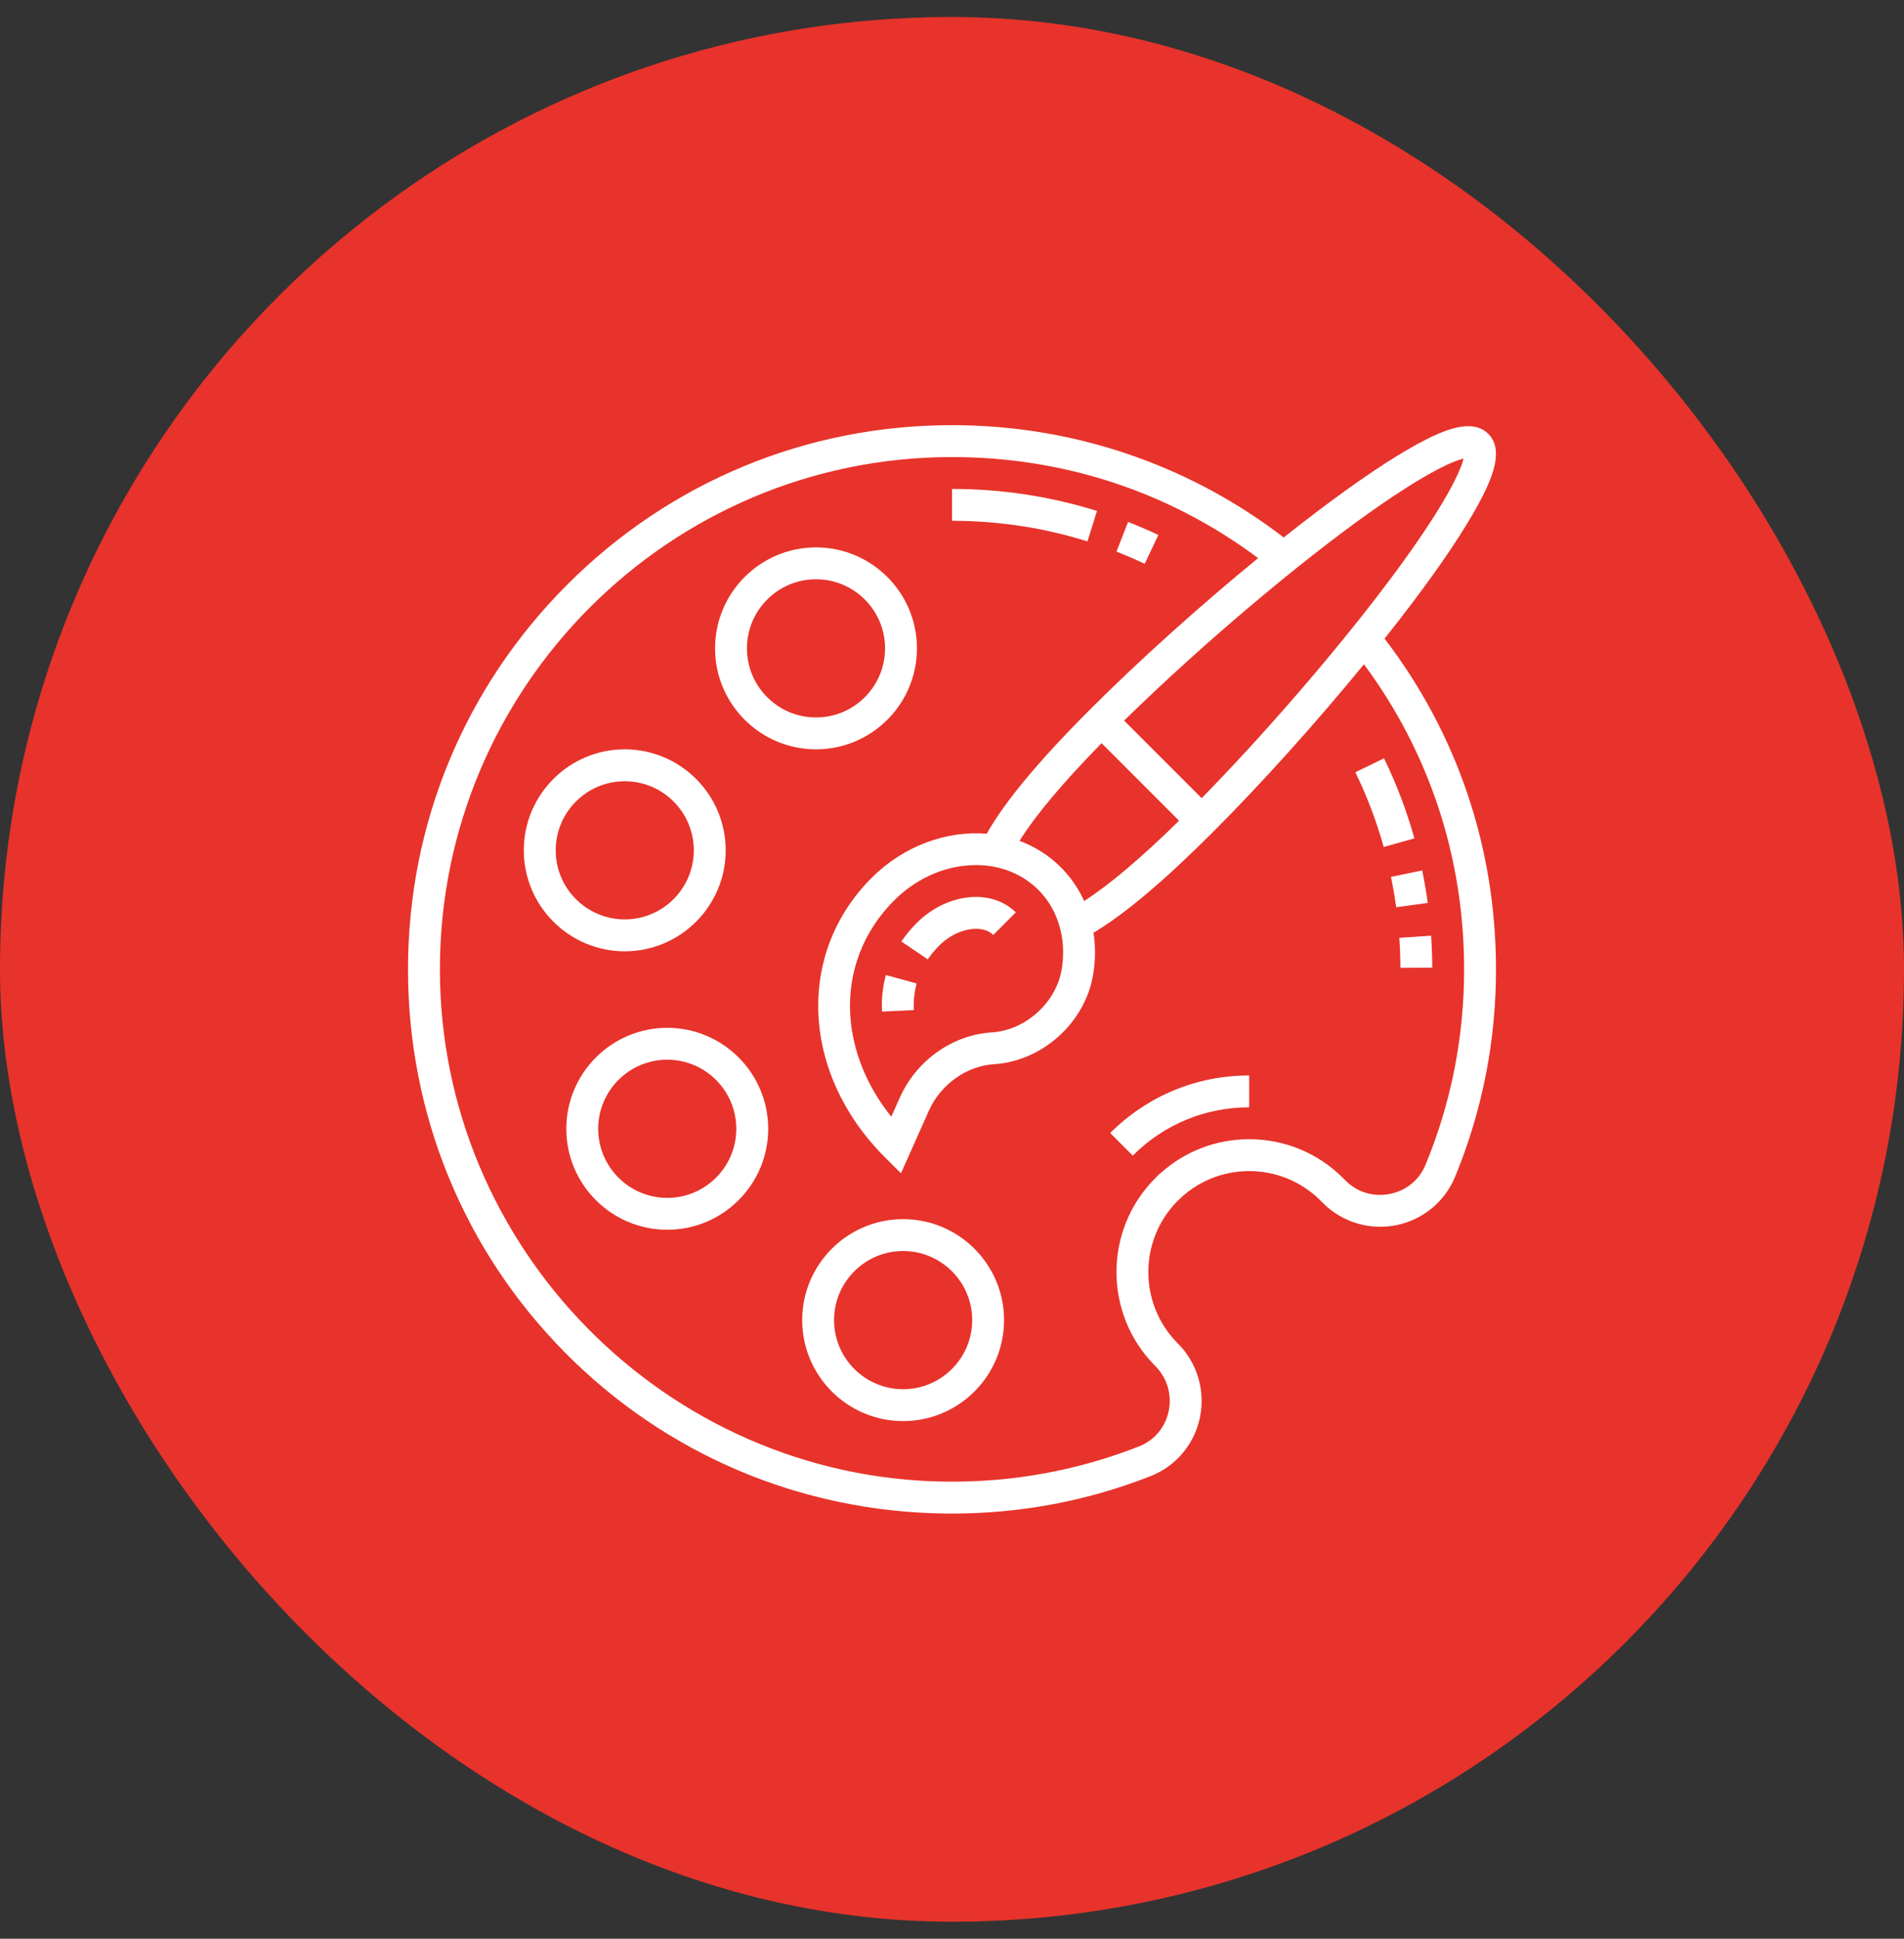 <svg width="56" height="57" viewBox="0 0 56 57" fill="none" xmlns="http://www.w3.org/2000/svg">
<rect x="0" y="0" width="56" height="57" fill="#333333" stroke="none"/>
<rect y="0.5" width="56" height="56" rx="28" fill="#E7332B"/>
<g clip-path="url(#clip0_8525_356)">
<path d="M26.056 28.667C25.977 28.956 25.936 29.259 25.936 29.566C25.936 29.624 25.938 29.683 25.941 29.742L26.877 29.697C26.875 29.653 26.874 29.609 26.874 29.566C26.874 29.342 26.903 29.123 26.96 28.915L26.056 28.667Z" fill="white"/>
<path d="M26.958 27.14C26.789 27.309 26.638 27.491 26.51 27.681L27.287 28.206C27.382 28.065 27.494 27.929 27.621 27.803C27.93 27.493 28.337 27.308 28.707 27.308C28.856 27.308 29.065 27.34 29.213 27.488L29.876 26.825C29.583 26.532 29.168 26.371 28.707 26.371C28.084 26.371 27.447 26.651 26.958 27.14Z" fill="white"/>
<path d="M33.316 33.975C34.231 33.06 35.447 32.556 36.741 32.556V31.619C35.197 31.619 33.745 32.22 32.653 33.312L33.316 33.975Z" fill="white"/>
<path d="M42.092 27.51L41.156 27.574C41.176 27.865 41.187 28.161 41.188 28.454L42.125 28.451C42.124 28.138 42.113 27.821 42.092 27.51Z" fill="white"/>
<path d="M40.706 22.295L39.863 22.705C40.206 23.408 40.486 24.147 40.697 24.902L41.6 24.649C41.374 23.84 41.073 23.048 40.706 22.295Z" fill="white"/>
<path d="M41.829 25.591L40.911 25.781C40.972 26.075 41.023 26.375 41.064 26.673L41.993 26.546C41.95 26.227 41.894 25.906 41.829 25.591Z" fill="white"/>
<path d="M34.069 15.729C33.778 15.591 33.478 15.462 33.179 15.345L32.837 16.218C33.117 16.327 33.396 16.448 33.668 16.576L34.069 15.729Z" fill="white"/>
<path d="M32.264 15.023C30.893 14.593 29.458 14.375 28 14.375V15.312C29.363 15.312 30.703 15.516 31.984 15.917L32.264 15.023Z" fill="white"/>
<path d="M40.723 18.777C41.001 18.427 41.268 18.083 41.521 17.748C42.402 16.581 43.059 15.601 43.475 14.836C43.889 14.074 44.248 13.231 43.773 12.756C43.298 12.281 42.455 12.64 41.692 13.054C40.928 13.47 39.948 14.127 38.781 15.008C38.447 15.26 38.104 15.526 37.756 15.802C36.441 14.792 34.987 13.997 33.426 13.438C31.691 12.815 29.865 12.5 28 12.5C23.726 12.5 19.708 14.164 16.686 17.186C13.664 20.209 12 24.226 12 28.5C12 32.749 13.636 36.746 16.606 39.754C19.577 42.762 23.553 44.447 27.801 44.499C27.868 44.499 27.934 44.5 28 44.5C30.016 44.5 31.979 44.13 33.839 43.4C34.584 43.108 35.127 42.464 35.291 41.678C35.456 40.886 35.214 40.071 34.643 39.499L34.611 39.467C33.497 38.319 33.496 36.487 34.606 35.337L34.643 35.301C35.203 34.74 35.949 34.431 36.742 34.431C37.535 34.431 38.28 34.74 38.84 35.299L38.909 35.369C39.474 35.934 40.28 36.178 41.065 36.022C41.846 35.865 42.494 35.332 42.798 34.596C43.602 32.645 44.007 30.575 44 28.445C43.987 24.898 42.855 21.564 40.723 18.777ZM39.002 16.018C41.381 14.189 42.6 13.585 43.045 13.483C42.944 13.928 42.34 15.148 40.511 17.527C39.016 19.471 37.066 21.71 35.342 23.467L33.062 21.187C34.819 19.463 37.058 17.513 39.002 16.018ZM31.202 25.5C31.198 25.495 31.193 25.491 31.188 25.486C31.149 25.447 31.109 25.409 31.067 25.372C31.047 25.354 31.026 25.337 31.005 25.319C30.979 25.297 30.953 25.274 30.926 25.253C30.902 25.234 30.878 25.216 30.854 25.198C30.829 25.179 30.804 25.159 30.779 25.141C30.755 25.124 30.73 25.108 30.706 25.092C30.679 25.074 30.652 25.055 30.625 25.038C30.603 25.024 30.581 25.012 30.559 24.998C30.527 24.98 30.496 24.96 30.464 24.943C30.447 24.933 30.428 24.924 30.411 24.914C30.373 24.894 30.335 24.874 30.297 24.855C30.285 24.85 30.273 24.845 30.262 24.839C30.216 24.818 30.17 24.797 30.123 24.777C30.12 24.776 30.116 24.774 30.112 24.772C30.07 24.755 30.029 24.738 29.986 24.722C30.462 23.962 31.259 23.014 32.399 21.85L34.679 24.13C33.556 25.23 32.635 26.009 31.887 26.491C31.825 26.353 31.753 26.22 31.672 26.092C31.671 26.09 31.67 26.088 31.669 26.086C31.622 26.012 31.572 25.939 31.519 25.868C31.512 25.858 31.505 25.848 31.498 25.839C31.48 25.815 31.461 25.793 31.443 25.769C31.42 25.741 31.397 25.713 31.373 25.685C31.358 25.668 31.343 25.651 31.328 25.634C31.287 25.588 31.246 25.543 31.202 25.5ZM31.228 28.491C31.068 29.475 30.163 30.293 29.168 30.354C28.013 30.425 26.951 31.179 26.463 32.275L26.214 32.832C25.493 31.933 25.07 30.891 25.007 29.839C24.932 28.577 25.389 27.383 26.295 26.477C26.912 25.86 27.699 25.492 28.512 25.44C28.578 25.436 28.643 25.434 28.708 25.434C28.868 25.434 29.025 25.447 29.177 25.472L29.203 25.477C29.525 25.534 29.826 25.648 30.093 25.811C30.096 25.813 30.097 25.814 30.099 25.815C30.2 25.877 30.296 25.947 30.387 26.024C30.396 26.031 30.405 26.039 30.415 26.047C30.457 26.084 30.498 26.122 30.538 26.161C30.539 26.162 30.539 26.162 30.539 26.162C30.577 26.2 30.613 26.238 30.647 26.278C30.665 26.298 30.682 26.32 30.699 26.341C30.715 26.36 30.731 26.379 30.746 26.398C30.765 26.424 30.783 26.45 30.802 26.476C30.814 26.492 30.826 26.509 30.837 26.525C30.854 26.551 30.87 26.577 30.887 26.603C30.898 26.623 30.91 26.641 30.921 26.661C30.935 26.684 30.947 26.707 30.96 26.731C30.973 26.756 30.987 26.781 30.999 26.806C31.008 26.825 31.016 26.843 31.025 26.862C31.04 26.895 31.055 26.928 31.069 26.963C31.074 26.974 31.078 26.986 31.083 26.997C31.1 27.041 31.116 27.085 31.131 27.131C31.132 27.134 31.133 27.137 31.134 27.14C31.151 27.192 31.166 27.245 31.18 27.299L31.199 27.371C31.279 27.724 31.291 28.103 31.228 28.491ZM41.931 34.238C41.744 34.691 41.362 35.006 40.881 35.102C40.397 35.199 39.92 35.054 39.573 34.708L39.504 34.638C38.766 33.9 37.785 33.494 36.742 33.494C35.765 33.494 34.843 33.85 34.124 34.501H34.116L33.979 34.638C32.457 36.161 32.457 38.639 33.979 40.162L34.002 40.185C34.333 40.531 34.472 41.015 34.373 41.486C34.272 41.969 33.953 42.348 33.496 42.527C31.688 43.237 29.776 43.585 27.812 43.561C19.61 43.461 12.938 36.705 12.938 28.5C12.938 20.195 19.695 13.438 28 13.438C31.296 13.438 34.396 14.463 37.004 16.409C35.29 17.812 33.508 19.411 32.066 20.854C30.557 22.363 29.556 23.564 29.021 24.512C27.85 24.417 26.589 24.858 25.632 25.814C23.404 28.042 23.57 31.567 26.017 34.014L26.499 34.496L27.319 32.657C27.661 31.888 28.427 31.339 29.226 31.29C30.663 31.201 31.922 30.063 32.153 28.642C32.221 28.225 32.222 27.815 32.162 27.423C33.086 26.871 34.239 25.899 35.675 24.463C37.117 23.021 38.714 21.243 40.116 19.53C42.034 22.116 43.051 25.186 43.062 28.448C43.069 30.454 42.688 32.402 41.931 34.238Z" fill="white"/>
<path d="M26.562 35.844C24.925 35.844 23.594 37.175 23.594 38.812C23.594 40.45 24.925 41.781 26.562 41.781C28.2 41.781 29.531 40.45 29.531 38.812C29.531 37.175 28.2 35.844 26.562 35.844ZM26.562 40.844C25.442 40.844 24.531 39.933 24.531 38.812C24.531 37.692 25.442 36.781 26.562 36.781C27.682 36.781 28.594 37.692 28.594 38.812C28.594 39.933 27.682 40.844 26.562 40.844Z" fill="white"/>
<path d="M19.625 30.219C17.988 30.219 16.656 31.55 16.656 33.188C16.656 34.825 17.988 36.156 19.625 36.156C21.262 36.156 22.594 34.825 22.594 33.188C22.594 31.55 21.262 30.219 19.625 30.219ZM19.625 35.219C18.505 35.219 17.594 34.308 17.594 33.188C17.594 32.067 18.505 31.156 19.625 31.156C20.745 31.156 21.656 32.067 21.656 33.188C21.656 34.308 20.745 35.219 19.625 35.219Z" fill="white"/>
<path d="M21.344 25C21.344 23.363 20.012 22.031 18.375 22.031C16.738 22.031 15.406 23.363 15.406 25C15.406 26.637 16.738 27.969 18.375 27.969C20.012 27.969 21.344 26.637 21.344 25ZM16.344 25C16.344 23.88 17.255 22.969 18.375 22.969C19.495 22.969 20.406 23.88 20.406 25C20.406 26.12 19.495 27.031 18.375 27.031C17.255 27.031 16.344 26.12 16.344 25Z" fill="white"/>
<path d="M24 22.031C25.637 22.031 26.969 20.7 26.969 19.062C26.969 17.425 25.637 16.094 24 16.094C22.363 16.094 21.031 17.425 21.031 19.062C21.031 20.7 22.363 22.031 24 22.031ZM24 17.031C25.12 17.031 26.031 17.942 26.031 19.062C26.031 20.183 25.12 21.094 24 21.094C22.88 21.094 21.969 20.183 21.969 19.062C21.969 17.942 22.88 17.031 24 17.031Z" fill="white"/>
</g>
<defs>
<clipPath id="clip0_8525_356">
<rect width="32" height="32" fill="white" transform="translate(12 12.5)"/>
</clipPath>
</defs>
</svg>
